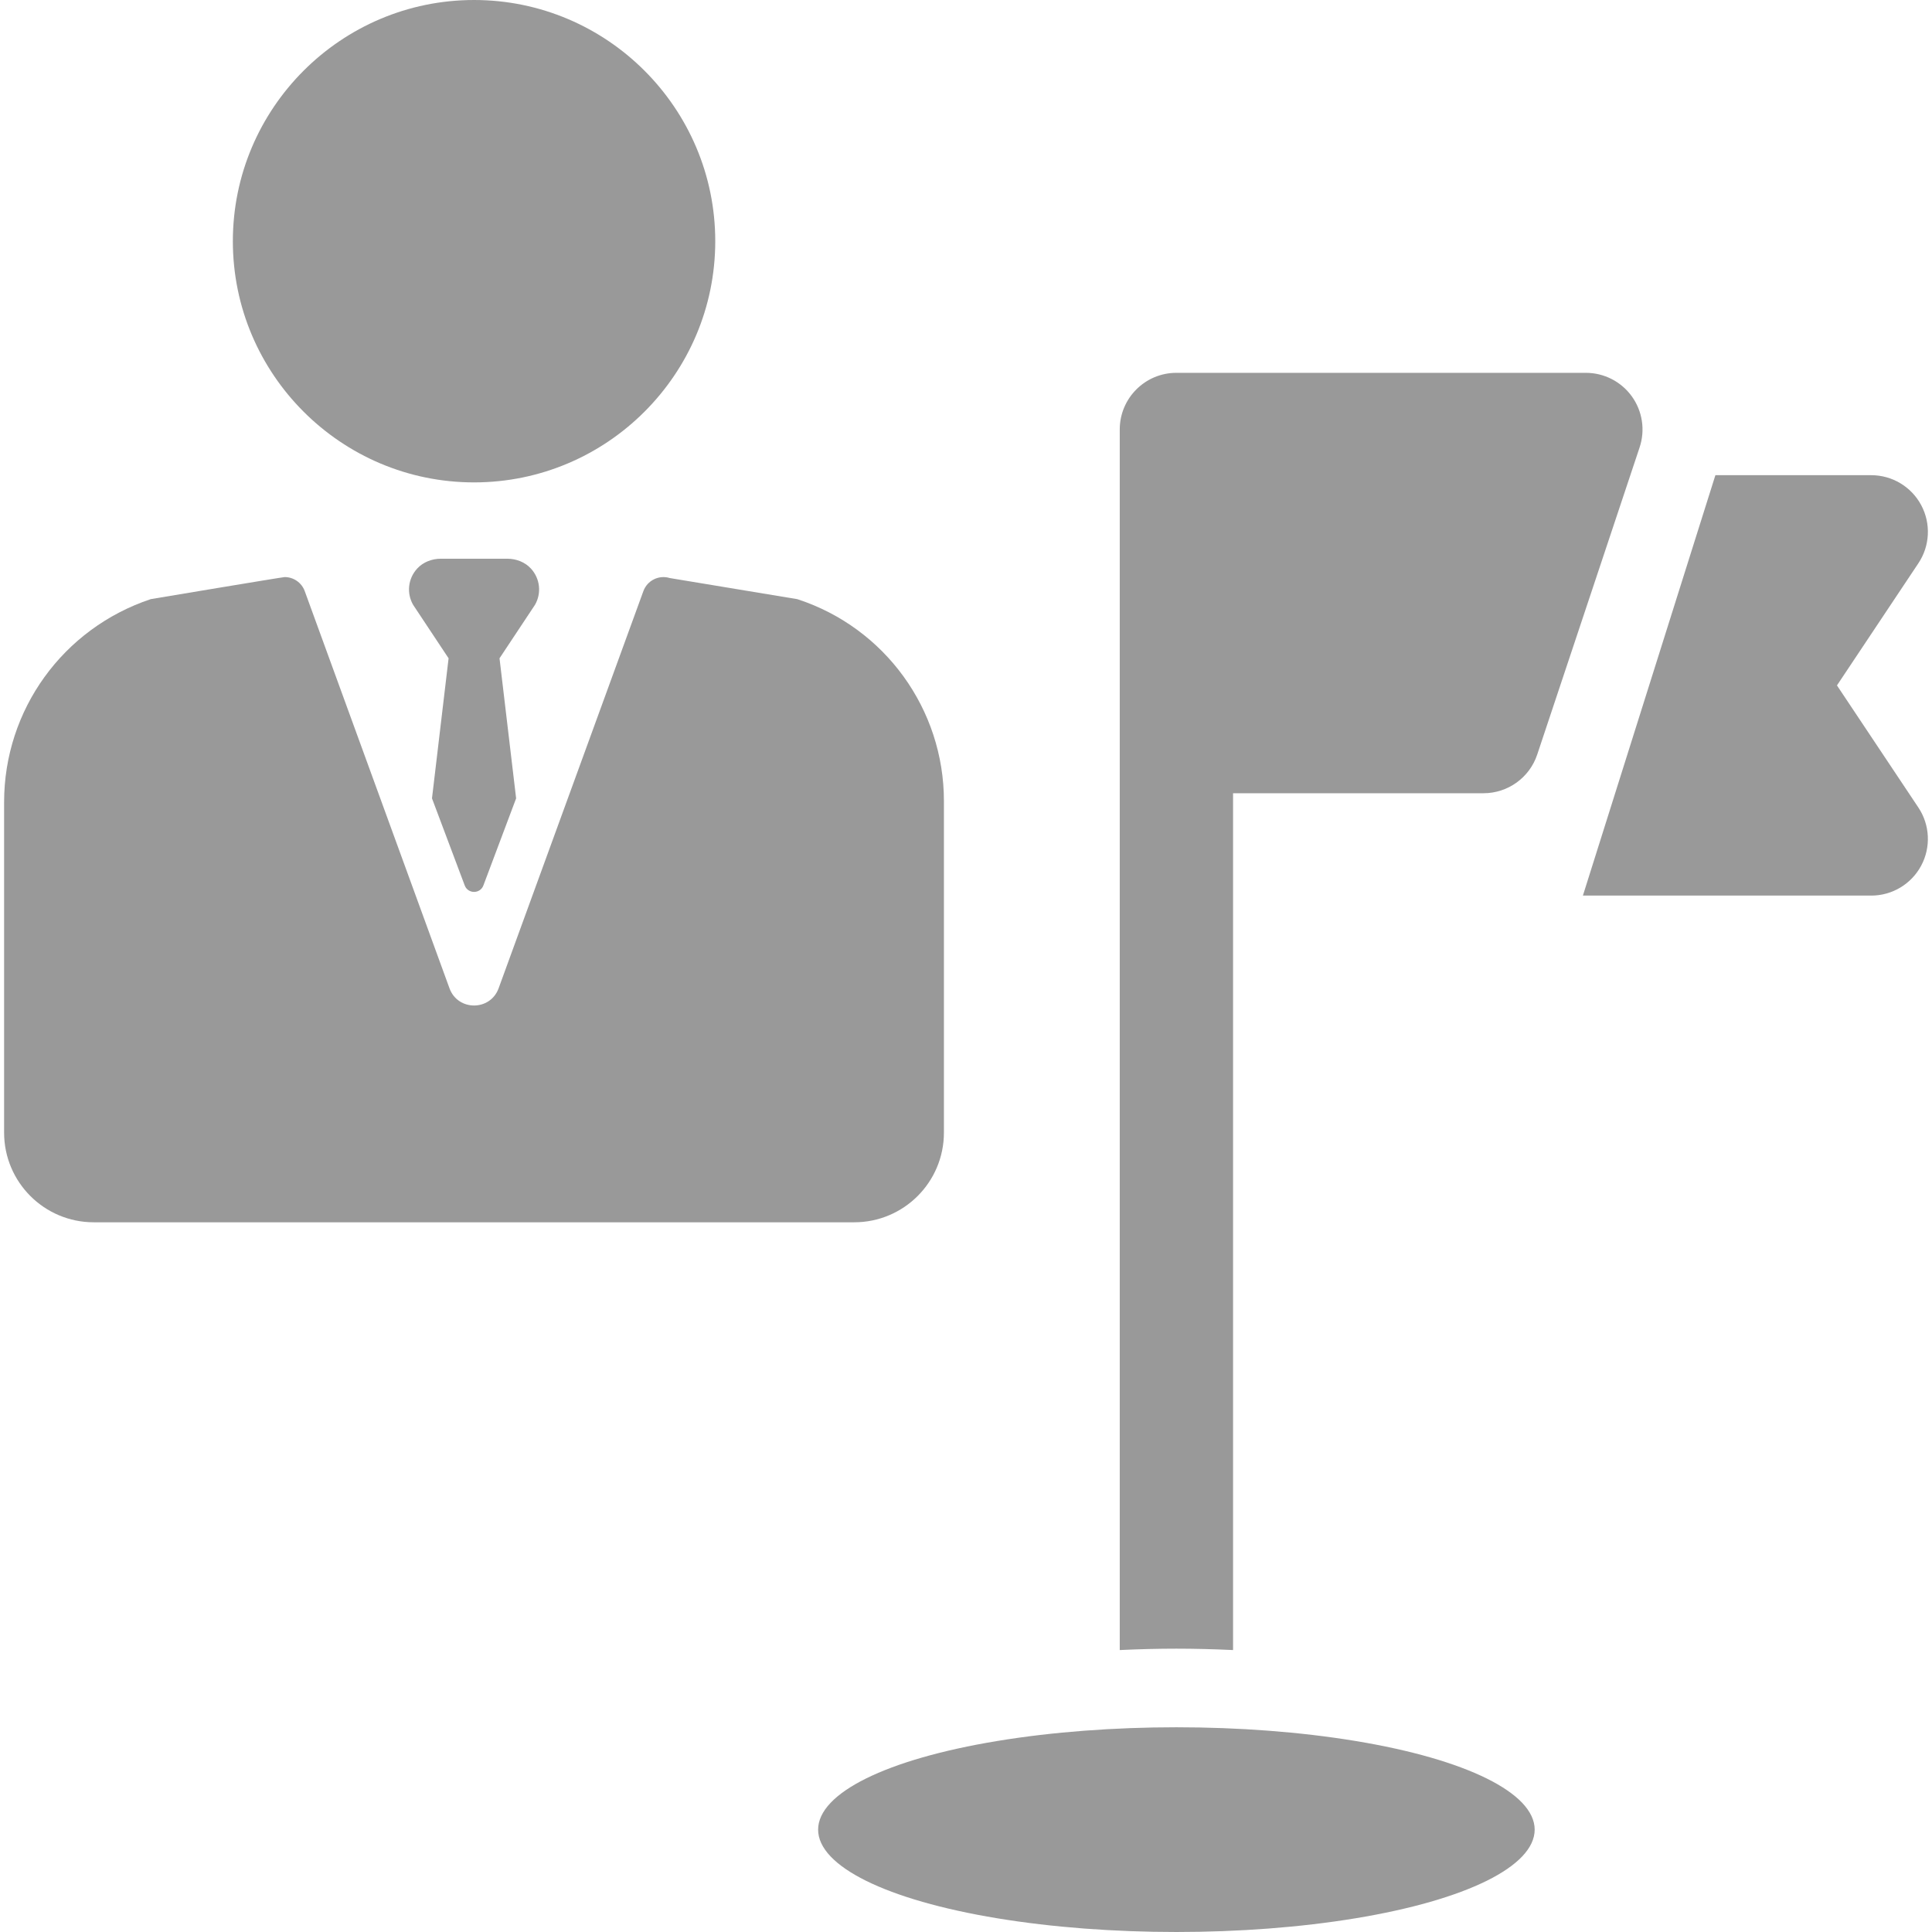 <?xml version='1.0' encoding='iso-8859-1'?>
<!DOCTYPE svg PUBLIC '-//W3C//DTD SVG 1.1//EN' 'http://www.w3.org/Graphics/SVG/1.1/DTD/svg11.dtd'>
<svg version="1.1" xmlns="http://www.w3.org/2000/svg" viewBox="0 0 297 297" xmlns:xlink="http://www.w3.org/1999/xlink" enable-background="new 0 0 297 297">
  <g>
    <path d="m282.391,105.364l12.515-18.774c1.782-2.673 1.948-6.109 0.432-8.941-1.516-2.832-4.467-4.6-7.679-4.6h-23.957l-20.368,64.628h44.324c3.212,0 6.163-1.768 7.679-4.6 1.516-2.832 1.35-6.268-0.432-8.941l-12.514-18.772z" fill="#999999"/>
    <path d="m250.854,60.931c-1.637-2.271-4.266-3.617-7.065-3.617h-62.945c-4.81,0-8.709,3.899-8.709,8.709v187.634c3.063-0.145 6-0.214 8.709-0.214 2.71,0 5.646,0.069 8.709,0.214v-131.716h38.499c3.748,0 7.078-2.398 8.262-5.955l15.737-47.208c0.885-2.657 0.44-5.577-1.197-7.847z" fill="#999999"/>
    <path d="M72.875,74.157c20.446,0,37.079-16.633,37.079-37.079C109.954,16.633,93.321,0,72.875,0   C52.43,0,35.796,16.633,35.796,37.079C35.796,57.524,52.43,74.157,72.875,74.157z" fill="#999999"/>
    <path d="m145.106,174.114v-50.973c0-14.11-9.067-26.622-22.476-31.014l-.062-.02-19.612-3.247c-1.669-0.514-3.453,0.37-4.053,2.017l-22.253,61.055c-1.284,3.522-6.265,3.522-7.549,0l-22.253-61.057c-0.485-1.33-1.74-2.163-3.085-2.163-0.319,0-20.58,3.389-20.58,3.389-13.519,4.505-22.551,17.037-22.551,31.209v50.804c-1.44329e-15,7.614 6.172,13.785 13.785,13.785h116.903c7.614,0 13.786-6.172 13.786-13.785z" fill="#999999"/>
    <ellipse cx="180.843" cy="281.264" rx="55.077" ry="15.736" fill="#999999"/>
    <path d="m81.619,87.405c-0.925-1.008-2.276-1.515-3.644-1.515h-10.2c-1.368,0-2.719,0.507-3.644,1.515-1.432,1.56-1.639,3.813-0.623,5.574l5.452,8.219-2.552,21.532 5.026,13.371c0.49,1.345 2.392,1.345 2.882,0l5.026-13.371-2.552-21.532 5.452-8.219c1.017-1.761 0.809-4.014-0.623-5.574z" fill="#999999"/>
  </g>
</svg>
